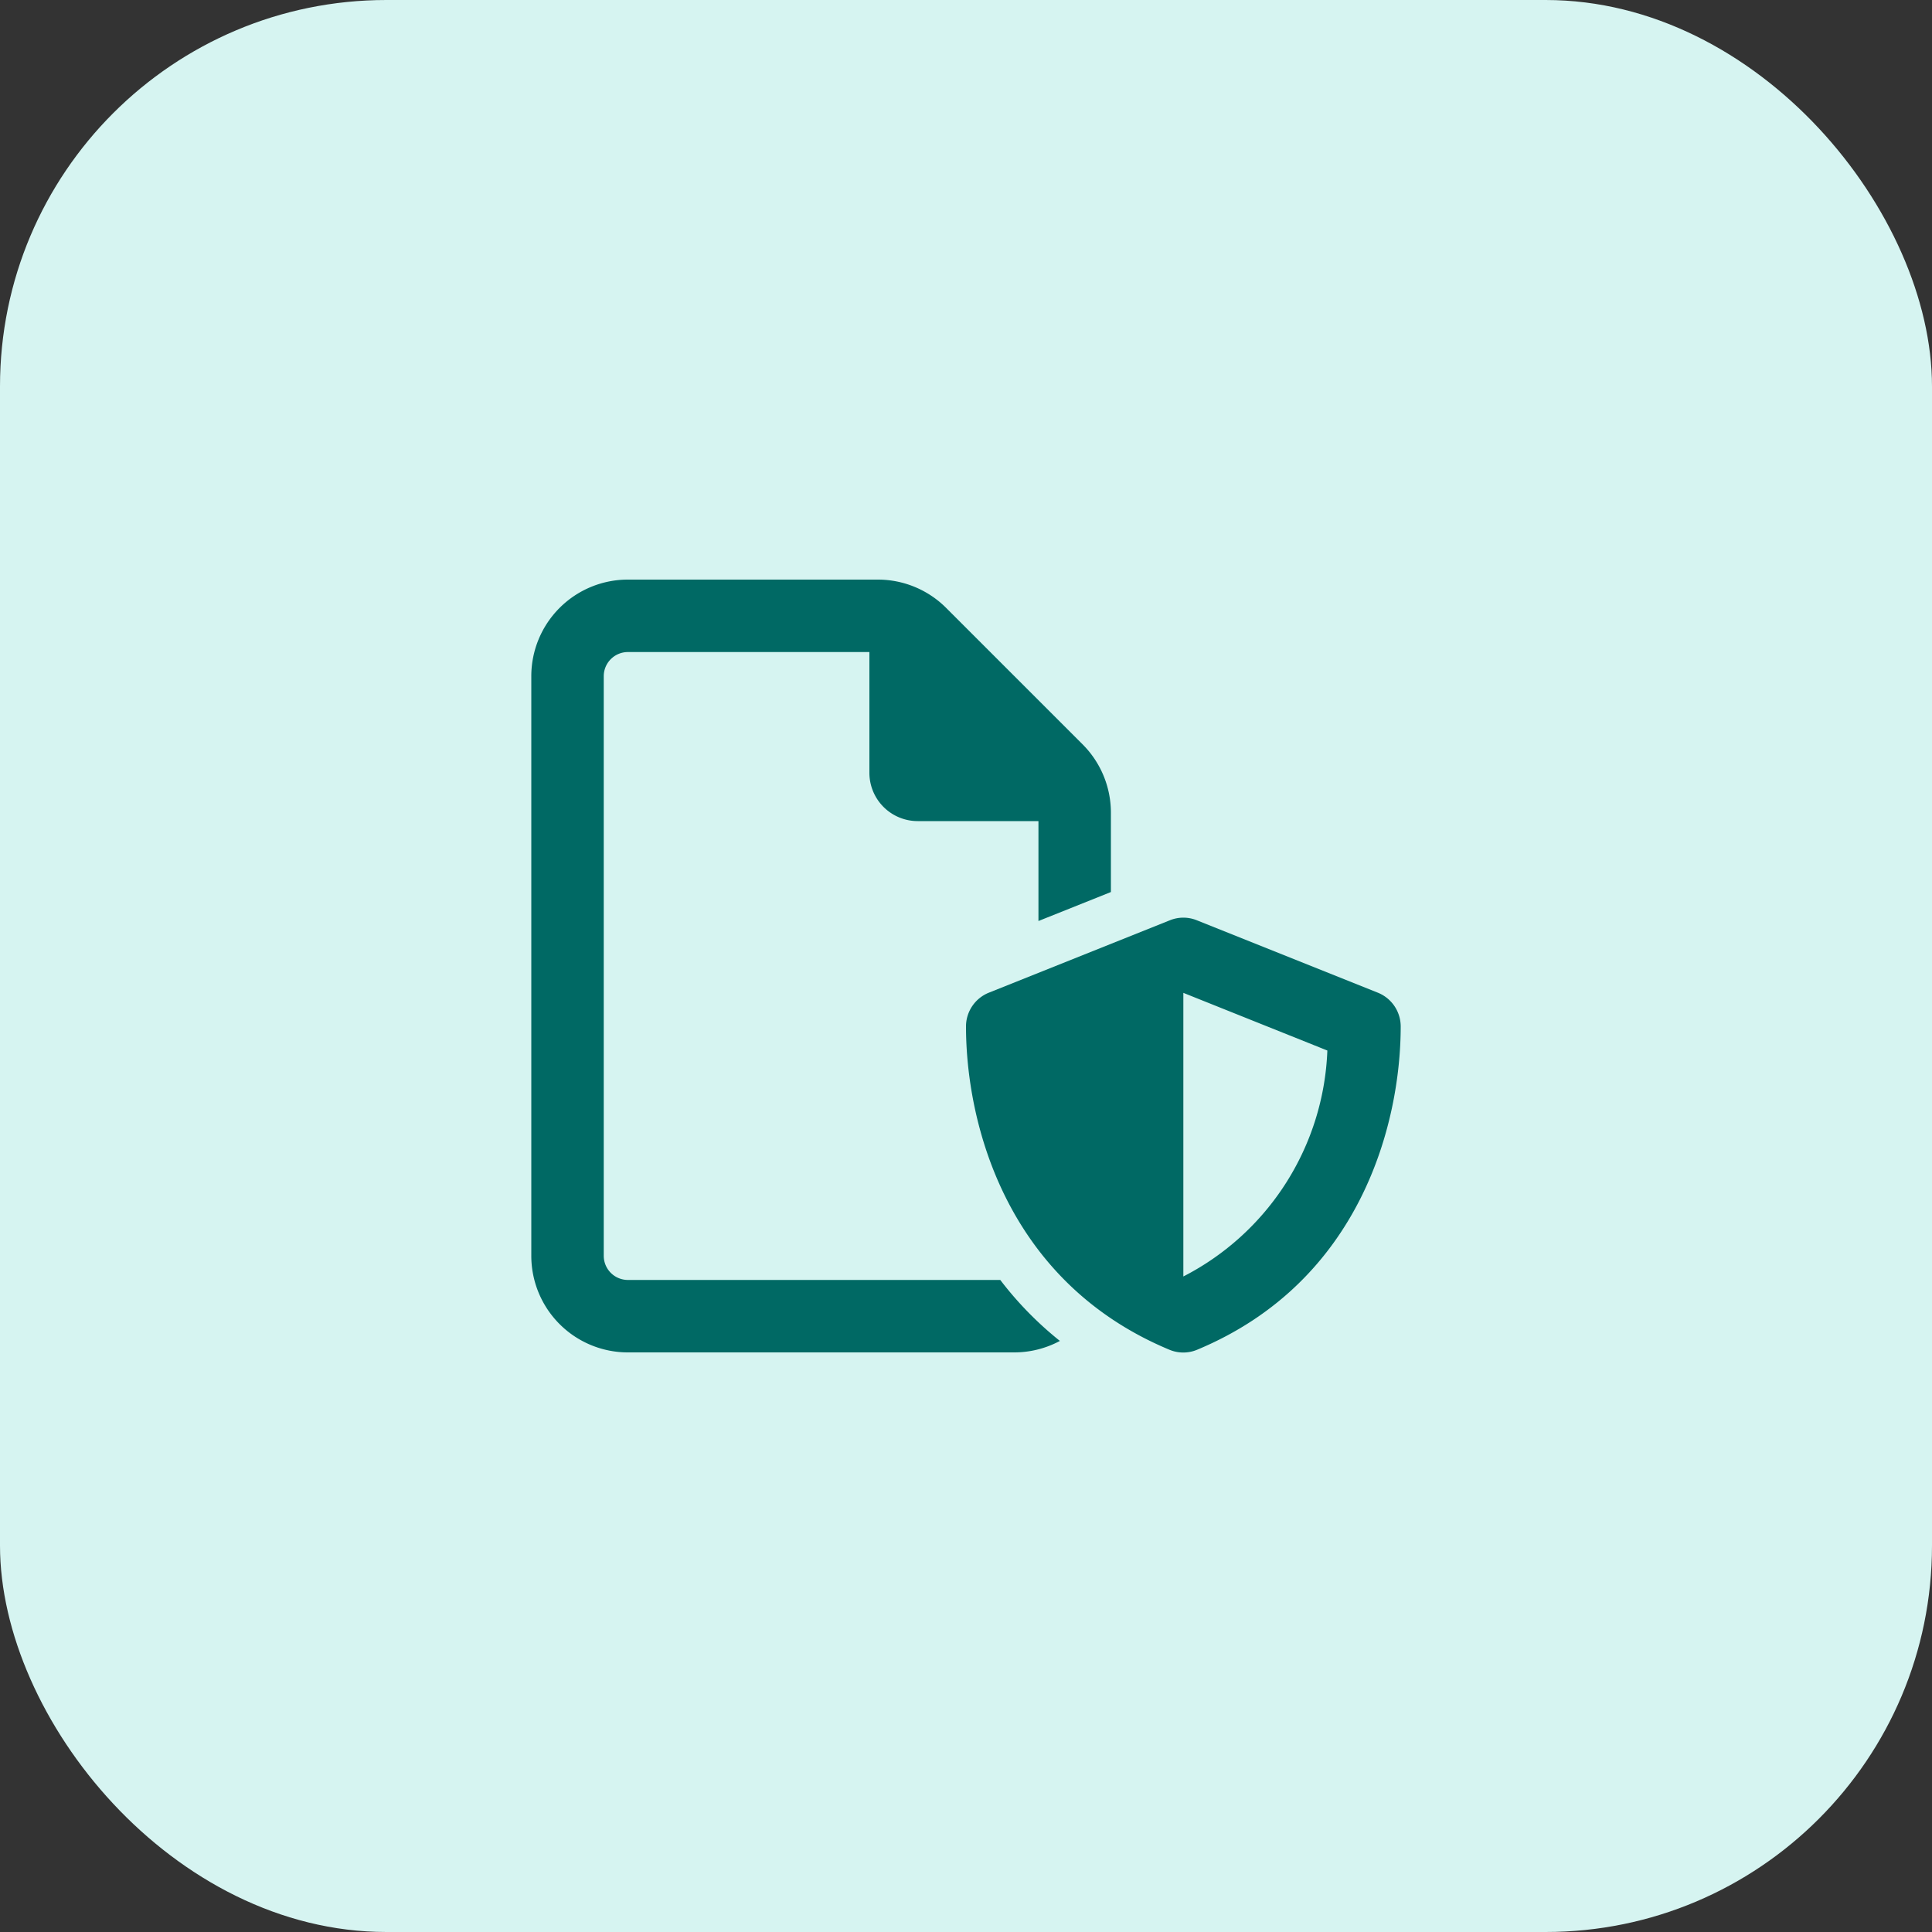 <svg xmlns="http://www.w3.org/2000/svg" width="80" height="80" viewBox="0 0 80 80">
  <rect x="0" y="0" width="80" height="80" fill="#333333" stroke="none"/>
  <g id="Group_451" data-name="Group 451" transform="translate(6082 12784)">
    <rect id="Rectangle_65" data-name="Rectangle 65" width="80" height="80" rx="16" transform="translate(-6082 -12784)" fill="#d6f4f1"/>
    <path id="Path_342" data-name="Path 342" d="M4,1H19.419a14.462,14.462,0,0,0,2.469,2.525A4.006,4.006,0,0,1,20,4H4A4,4,0,0,1,0,0V-24a4,4,0,0,1,4-4H14.344a4,4,0,0,1,2.831,1.169l5.656,5.656A4,4,0,0,1,24-18.344v3.281l-3,1.2V-18H16a2,2,0,0,1-2-2v-5H4a1,1,0,0,0-1,1V0A1,1,0,0,0,4,1ZM26.444-13.894a1.489,1.489,0,0,1,1.112,0l7.5,3A1.508,1.508,0,0,1,36-9.5c0,3.956-1.619,10.55-8.425,13.388a1.485,1.485,0,0,1-1.156,0C19.619,1.05,18-5.544,18-9.5a1.508,1.508,0,0,1,.944-1.394l7.5-3ZM32.963-8.5,27-10.888V.856A10.986,10.986,0,0,0,32.963-8.5Z" transform="translate(-6060 -12732)" fill="#006964"/>
  </g>
</svg>
